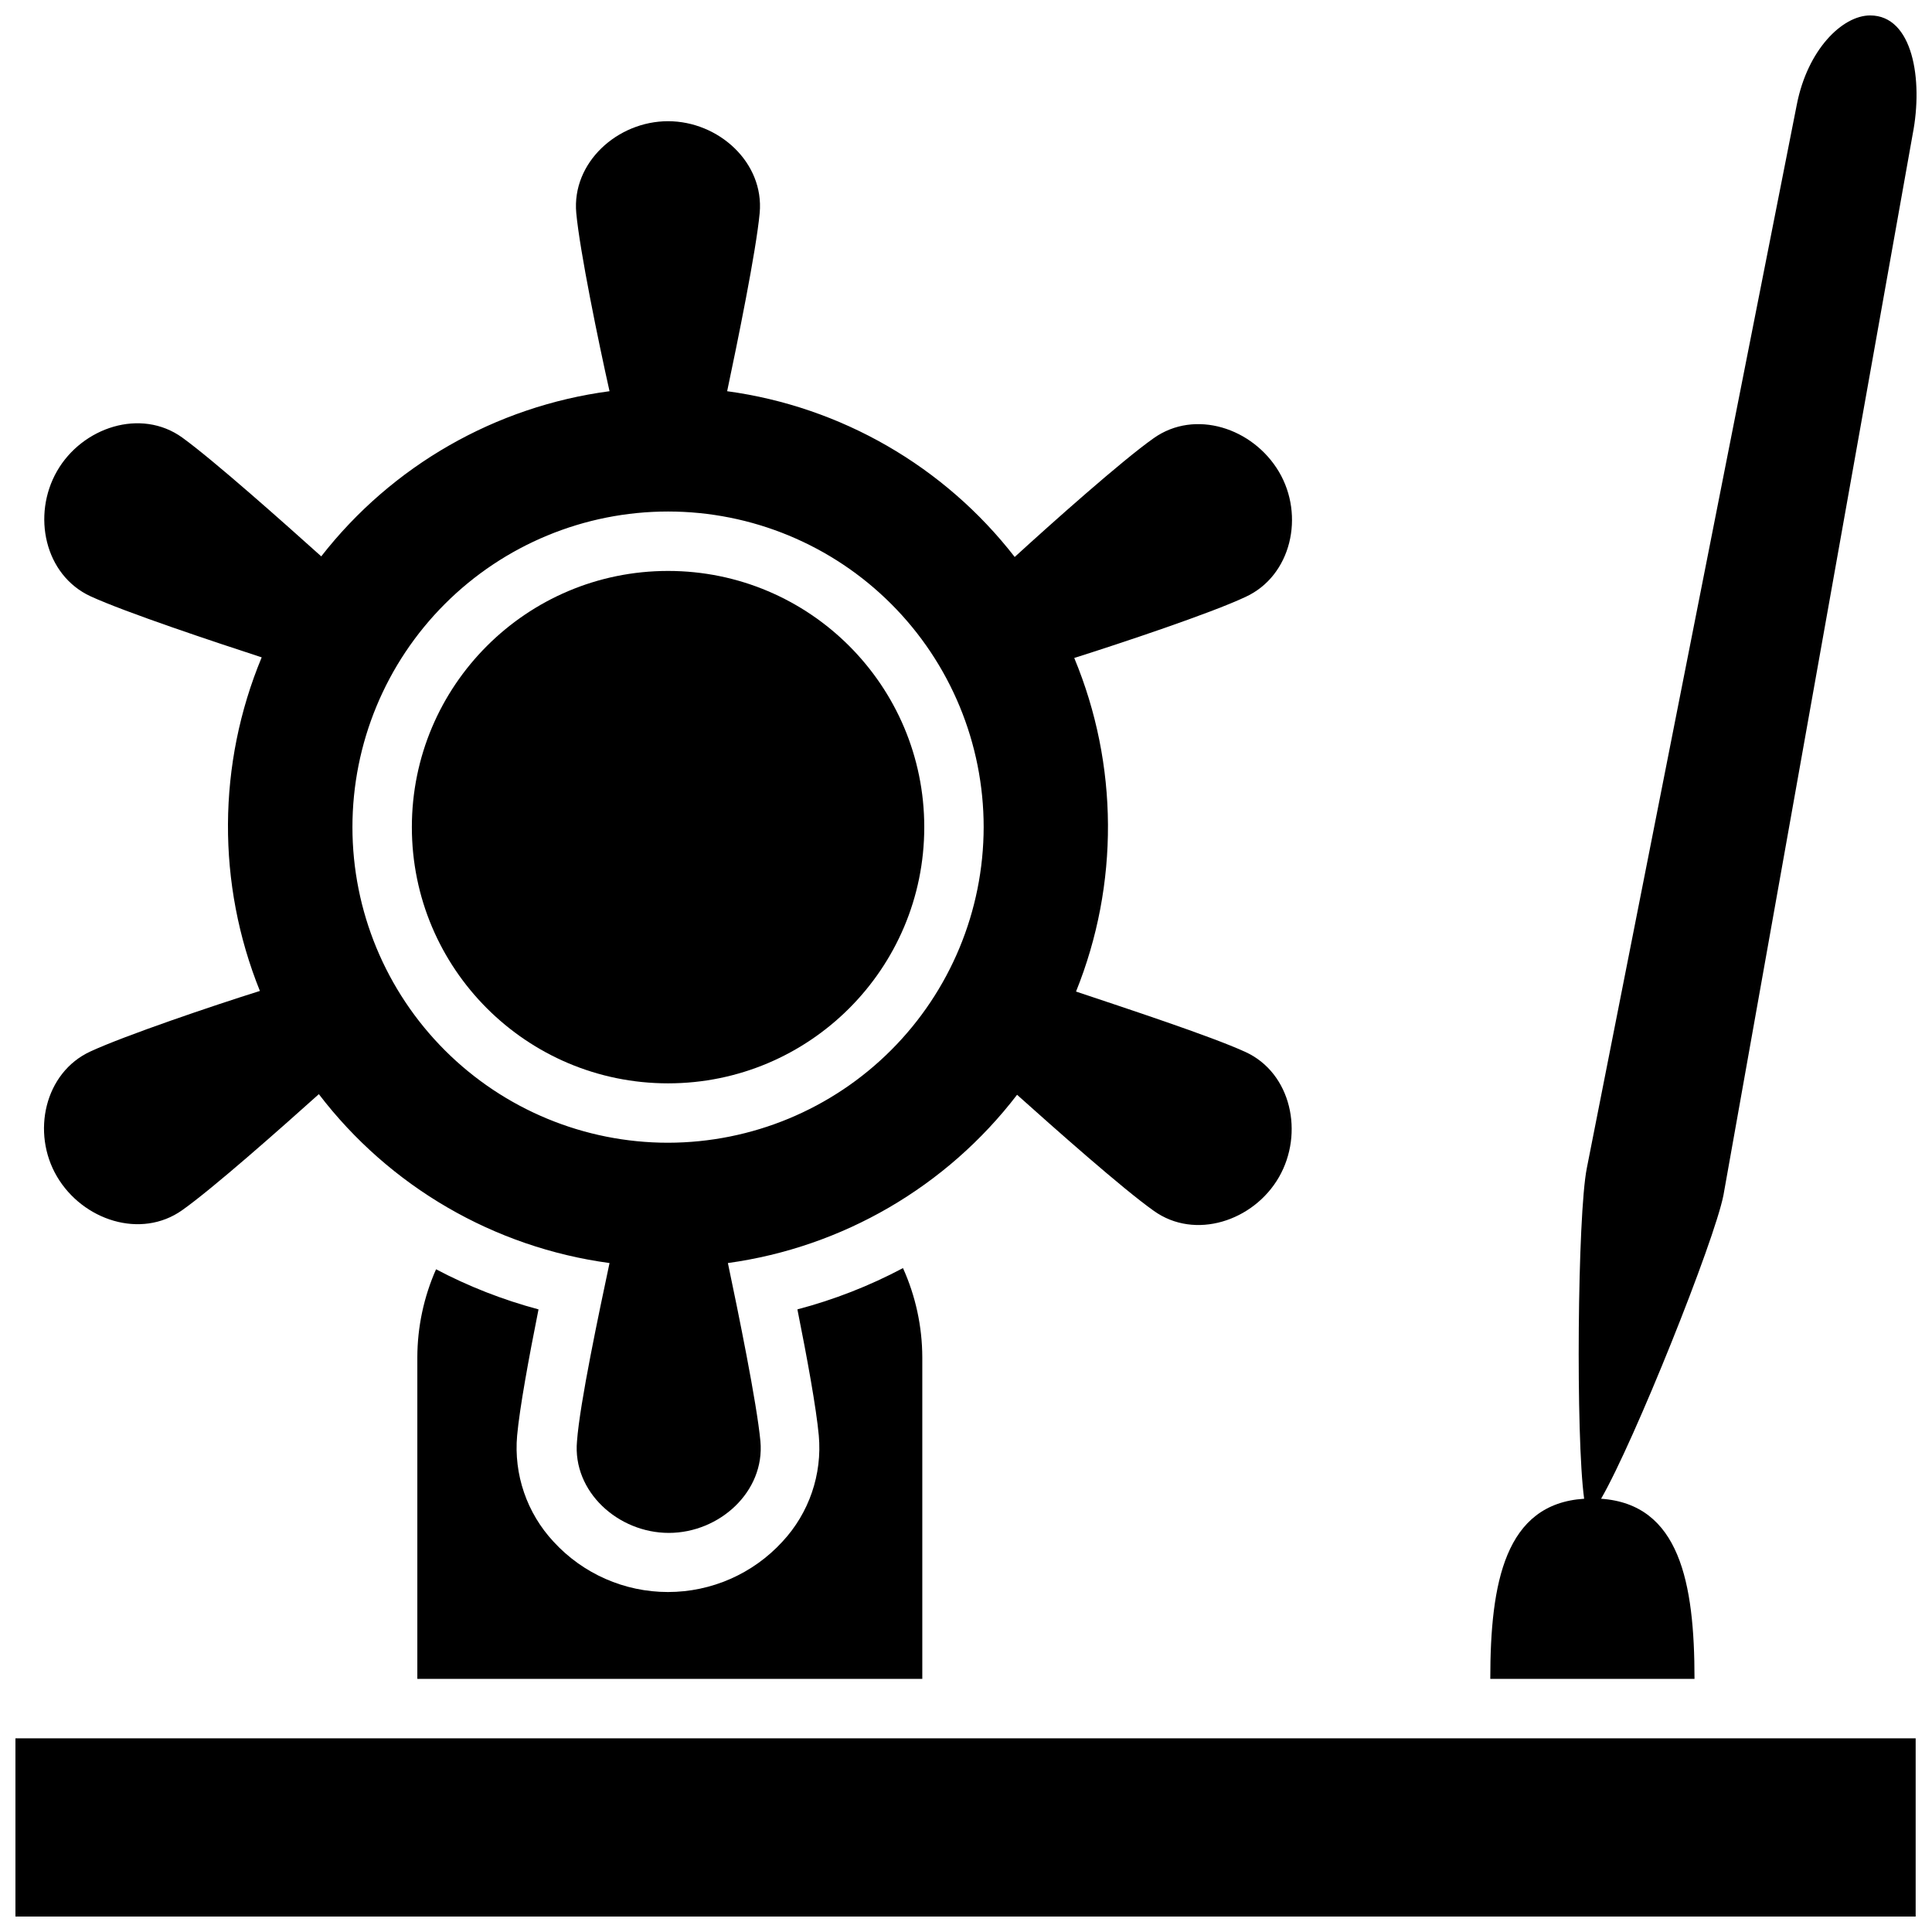 <?xml version="1.0" encoding="UTF-8"?>
<!-- Uploaded to: ICON Repo, www.svgrepo.com, Generator: ICON Repo Mixer Tools -->
<svg width="800px" height="800px" version="1.1" viewBox="144 144 512 512" xmlns="http://www.w3.org/2000/svg">
 <defs>
  <clipPath id="b">
   <path d="m148.09 604h503.81v47.902h-503.81z"/>
  </clipPath>
  <clipPath id="a">
   <path d="m538 148.09h113.9v440.91h-113.9z"/>
  </clipPath>
 </defs>
 <g clip-path="url(#b)">
  <path d="m147.86 604.67h503.81v47.23h-503.81z"/>
 </g>
 <path d="m388.94 363.2c0 37.5-30.398 67.898-67.895 67.898-37.5 0-67.898-30.398-67.898-67.898 0-37.496 30.398-67.895 67.898-67.895 37.496 0 67.895 30.398 67.895 67.895"/>
 <path d="m474.07 422.79c-9.172-4.211-32.355-11.809-44.91-16.02 11.445-28.391 11.277-60.141-0.473-88.402 12.438-3.938 36.094-11.809 45.383-16.176 12.164-5.59 15.742-21.57 8.855-33.18-6.887-11.609-22.238-16.648-33.18-8.895-8.383 5.902-27.16 22.633-36.84 31.488v-0.004c-18.672-24.051-46.031-39.824-76.203-43.926 2.715-12.871 7.676-37.078 8.621-47.23 1.219-13.383-10.902-24.324-24.285-24.324-13.383 0-25.543 10.941-24.324 24.324 0.945 10.152 5.902 34.242 8.816 47.23-30.219 4.012-57.652 19.73-76.398 43.766-9.684-8.699-28.457-25.426-36.84-31.488-10.941-7.871-26.488-2.754-33.18 8.895-6.691 11.652-3.305 27.551 8.895 33.18 9.25 4.25 32.906 12.121 45.344 16.176l-0.004 0.004c-11.746 28.266-11.918 60.016-0.473 88.402-12.555 3.938-35.738 11.809-44.871 16.02-12.203 5.59-15.742 21.57-8.895 33.18 6.848 11.609 22.238 16.648 33.18 8.895 8.188-5.785 26.371-21.922 36.211-30.742l0.004 0.004c18.742 24.523 46.441 40.617 77.027 44.754-2.715 12.832-7.871 37.039-8.621 47.23-1.219 13.344 10.902 24.285 24.324 24.285s25.504-10.941 24.285-24.285c-0.945-10.117-5.902-34.32-8.621-47.23 30.422-4.195 57.957-20.219 76.637-44.594 9.84 8.816 28.023 24.953 36.211 30.742 10.941 7.871 26.488 2.715 33.18-8.895 6.691-11.617 3.309-27.594-8.855-33.184zm-153.03 24.047c-22.184 0-43.457-8.812-59.145-24.496-15.684-15.688-24.496-36.961-24.496-59.145 0-22.18 8.812-43.457 24.496-59.141 15.688-15.688 36.961-24.5 59.145-24.5 22.184 0 43.457 8.812 59.141 24.5 15.688 15.684 24.5 36.961 24.5 59.141-0.031 22.176-8.855 43.43-24.535 59.109-15.676 15.68-36.934 24.5-59.105 24.531z"/>
 <path d="m355.32 491c2.598 12.988 5 26.137 5.668 33.418v-0.004c0.93 10.328-2.578 20.559-9.645 28.145-7.789 8.504-18.793 13.344-30.324 13.344-11.535 0-22.535-4.84-30.328-13.344-7.066-7.586-10.574-17.816-9.645-28.145 0.668-7.281 3.07-20.43 5.668-33.418v0.004c-9.422-2.516-18.531-6.078-27.156-10.629-3.246 7.34-4.938 15.277-4.961 23.301v85.254h133.82v-85.254c-0.027-8.145-1.77-16.191-5.117-23.613-8.875 4.711-18.266 8.383-27.984 10.941z"/>
 <g clip-path="url(#a)">
  <path d="m639.62 148.09c-7.398 0-16.609 9.094-19.445 23.617l-55.652 281.86c-2.481 12.438-2.953 71.359-0.707 87.617-20.941 1.34-24.875 22.16-24.875 47.742h54.121c0-25.504-3.938-46.289-24.758-47.742 8.812-15.234 30.031-68.25 32.43-80.453l50.145-281.15c2.836-14.523 0-31.488-11.258-31.488z"/>
 </g>
</svg>